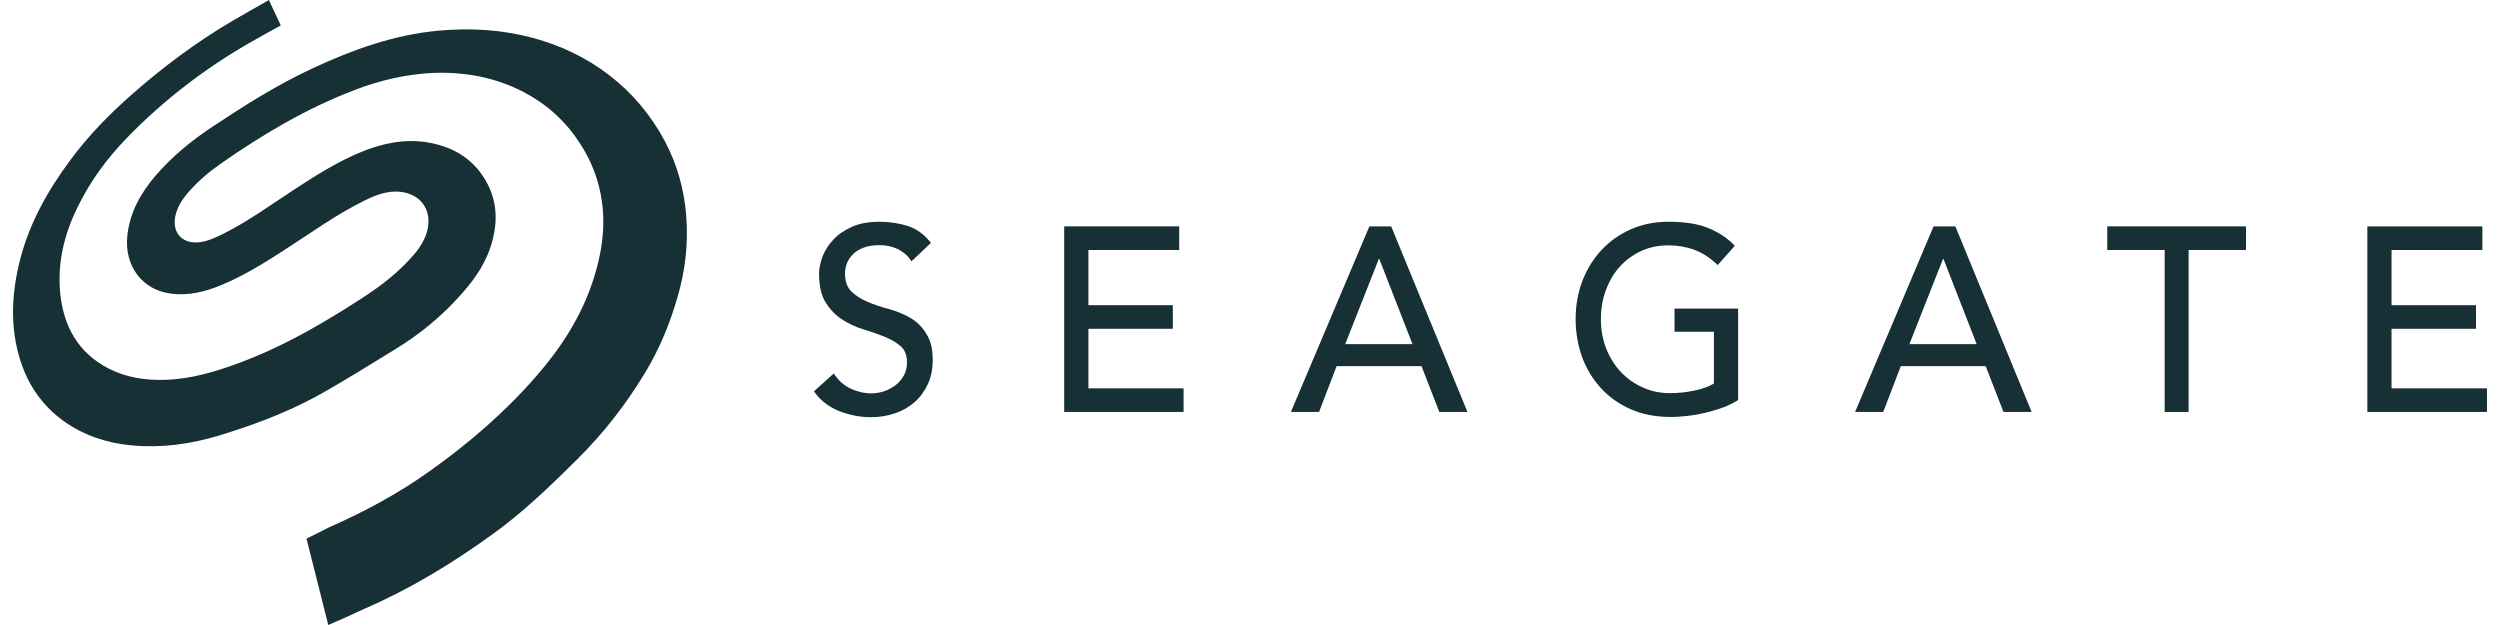 <svg width="144" height="36" viewBox="0 0 144 36" fill="none" xmlns="http://www.w3.org/2000/svg">
<g clip-path="url(#clip0_5152_2569)">
<path d="M52.42 18.303C52.054 18.092 51.648 17.921 51.205 17.801C50.761 17.683 50.356 17.551 49.989 17.393C49.621 17.234 49.305 17.049 49.052 16.799C48.799 16.561 48.672 16.205 48.672 15.756C48.672 15.598 48.697 15.413 48.761 15.228C48.824 15.03 48.938 14.858 49.09 14.687C49.242 14.516 49.444 14.384 49.711 14.278C49.964 14.172 50.294 14.12 50.673 14.12C51.078 14.12 51.446 14.212 51.762 14.37C52.078 14.542 52.332 14.766 52.497 15.056L53.624 13.988C53.231 13.499 52.788 13.169 52.269 13.011C51.762 12.853 51.218 12.773 50.66 12.773C50.04 12.773 49.508 12.866 49.077 13.064C48.634 13.262 48.28 13.499 48.001 13.803C47.722 14.093 47.519 14.423 47.38 14.766C47.254 15.122 47.178 15.452 47.178 15.769C47.178 16.469 47.304 17.009 47.557 17.419C47.811 17.828 48.115 18.145 48.495 18.395C48.862 18.633 49.267 18.831 49.711 18.963C50.154 19.094 50.559 19.24 50.926 19.385C51.293 19.53 51.611 19.715 51.863 19.926C52.117 20.138 52.243 20.454 52.243 20.876C52.243 21.167 52.181 21.431 52.054 21.641C51.927 21.866 51.762 22.051 51.572 22.196C51.37 22.341 51.154 22.46 50.914 22.539C50.673 22.618 50.432 22.658 50.204 22.658C49.786 22.658 49.382 22.565 48.989 22.381C48.596 22.196 48.28 21.905 48.026 21.509L46.886 22.539C47.228 23.04 47.697 23.41 48.292 23.66C48.887 23.898 49.508 24.03 50.167 24.03C50.66 24.03 51.129 23.951 51.559 23.806C51.99 23.66 52.37 23.436 52.687 23.159C53.003 22.882 53.257 22.526 53.447 22.117C53.636 21.707 53.725 21.245 53.725 20.731C53.725 20.084 53.599 19.583 53.345 19.214C53.105 18.804 52.788 18.514 52.42 18.303Z" fill="#163036"/>
<path d="M62.692 18.938H67.555V17.579H62.692V14.399H67.922V13.039H61.298V23.728H68.175V22.369H62.692V18.938Z" fill="#163036"/>
<path d="M78.877 13.039L74.356 23.728H75.977L76.99 21.089H81.879L82.904 23.728H84.525L80.131 13.039H78.877ZM77.484 19.822L79.421 14.913H79.447L81.359 19.822H77.484Z" fill="#163036"/>
<path d="M96.442 19.108H98.722V22.091C98.418 22.275 98.038 22.407 97.594 22.499C97.151 22.592 96.682 22.645 96.202 22.645C95.632 22.645 95.1 22.539 94.618 22.315C94.137 22.103 93.719 21.8 93.352 21.417C92.998 21.035 92.719 20.586 92.516 20.072C92.314 19.556 92.212 18.989 92.212 18.382C92.212 17.801 92.301 17.247 92.491 16.733C92.68 16.218 92.934 15.769 93.276 15.386C93.618 15.004 94.023 14.7 94.492 14.476C94.96 14.252 95.492 14.133 96.088 14.133C96.607 14.133 97.101 14.212 97.582 14.384C98.05 14.555 98.506 14.846 98.937 15.268L99.925 14.159C99.52 13.724 99.013 13.394 98.418 13.143C97.822 12.893 97.05 12.773 96.1 12.773C95.315 12.773 94.593 12.919 93.934 13.209C93.276 13.499 92.719 13.895 92.25 14.397C91.782 14.898 91.414 15.492 91.148 16.178C90.883 16.865 90.756 17.603 90.756 18.395C90.756 19.148 90.883 19.874 91.123 20.546C91.363 21.219 91.731 21.827 92.2 22.341C92.668 22.856 93.238 23.265 93.922 23.568C94.606 23.872 95.378 24.017 96.252 24.017C96.556 24.017 96.898 23.99 97.24 23.951C97.594 23.912 97.936 23.846 98.278 23.766C98.62 23.674 98.95 23.582 99.266 23.463C99.583 23.344 99.874 23.199 100.115 23.04V17.775H96.454V19.108H96.442Z" fill="#163036"/>
<path d="M111.374 13.039L106.853 23.728H108.473L109.487 21.089H114.375L115.401 23.728H117.022L112.628 13.039H111.374ZM109.981 19.822L111.918 14.913H111.944L113.856 19.822H109.981Z" fill="#163036"/>
<path d="M121.378 14.399H124.684V23.728H126.064V14.399H129.37V13.039H121.378V14.399Z" fill="#163036"/>
<path d="M137.753 18.938H142.617V17.579H137.753V14.399H142.984V13.039H136.36V23.728H143.25V22.369H137.753V18.938Z" fill="#163036"/>
<path fill-rule="evenodd" clip-rule="evenodd" d="M18.909 36C18.478 34.311 18.06 32.648 17.655 31.025C18.098 30.801 18.466 30.629 18.946 30.378C20.947 29.494 22.885 28.465 24.684 27.184C26.938 25.588 29.041 23.793 30.877 21.682C32.32 20.032 33.511 18.198 34.195 16.047C34.651 14.622 34.879 13.157 34.676 11.653C34.511 10.399 34.068 9.264 33.384 8.222C32.561 6.968 31.497 6.005 30.193 5.318C28.559 4.46 26.824 4.144 25.026 4.196C23.43 4.262 21.885 4.619 20.39 5.2C17.629 6.255 15.097 7.76 12.665 9.462C11.956 9.964 11.297 10.531 10.74 11.204C10.436 11.573 10.195 11.983 10.094 12.471C9.93 13.289 10.373 13.922 11.183 13.962C11.74 13.988 12.247 13.764 12.741 13.526C14.274 12.774 15.654 11.758 17.072 10.835C18.25 10.069 19.428 9.33 20.72 8.789C21.986 8.261 23.303 7.971 24.671 8.208C26.165 8.472 27.369 9.198 28.103 10.636C28.609 11.639 28.66 12.708 28.381 13.79C28.078 15.031 27.394 16.034 26.571 16.944C25.456 18.212 24.164 19.267 22.733 20.137C21.239 21.049 19.757 21.985 18.225 22.83C16.426 23.806 14.527 24.506 12.577 25.099C10.943 25.588 9.284 25.812 7.587 25.654C6.169 25.522 4.826 25.087 3.648 24.242C2.584 23.464 1.799 22.448 1.318 21.181C0.583 19.227 0.622 17.235 1.09 15.229C1.622 12.959 2.724 11.006 4.078 9.184C5.117 7.786 6.32 6.559 7.6 5.437C9.41 3.84 11.348 2.401 13.412 1.188C14.109 0.778 14.831 0.383 15.49 0C15.717 0.502 15.946 0.977 16.173 1.465C15.553 1.808 14.945 2.138 14.35 2.481C11.766 3.972 9.41 5.78 7.308 7.944C6.169 9.118 5.193 10.438 4.471 11.93C3.699 13.486 3.294 15.149 3.471 16.918C3.673 18.845 4.534 20.335 6.244 21.22C7.258 21.748 8.347 21.906 9.474 21.88C11.019 21.84 12.475 21.392 13.919 20.851C16.06 20.045 18.06 18.937 20.011 17.71C21.151 16.997 22.29 16.258 23.253 15.295C23.759 14.78 24.266 14.265 24.532 13.54C25 12.273 24.342 11.177 23.038 11.045C22.328 10.979 21.682 11.217 21.061 11.521C19.402 12.325 17.908 13.421 16.363 14.411C15.185 15.176 13.982 15.915 12.691 16.443C11.791 16.812 10.854 17.037 9.879 16.918C8.207 16.72 7.156 15.335 7.333 13.592C7.473 12.22 8.119 11.098 8.98 10.095C9.943 8.986 11.057 8.076 12.26 7.285C14.109 6.057 15.97 4.883 17.984 3.946C20.302 2.864 22.683 2.006 25.241 1.768C27.09 1.597 28.914 1.702 30.724 2.191C32.32 2.626 33.79 3.325 35.107 4.342C36.424 5.358 37.475 6.611 38.272 8.089C38.995 9.436 39.4 10.874 39.526 12.405C39.653 14.014 39.475 15.598 39.02 17.129C38.589 18.634 37.994 20.072 37.196 21.405C36.082 23.265 34.765 24.955 33.232 26.472C31.675 28.016 30.104 29.534 28.331 30.801C26.026 32.464 23.62 33.928 21.024 35.05C20.327 35.38 19.643 35.684 18.909 36Z" fill="#163036"/>
</g>
<defs>
<clipPath id="clip0_5152_2569">
<rect width="142.5" height="36" fill="white" transform="translate(0.75)"/>
</clipPath>
</defs>
</svg>
